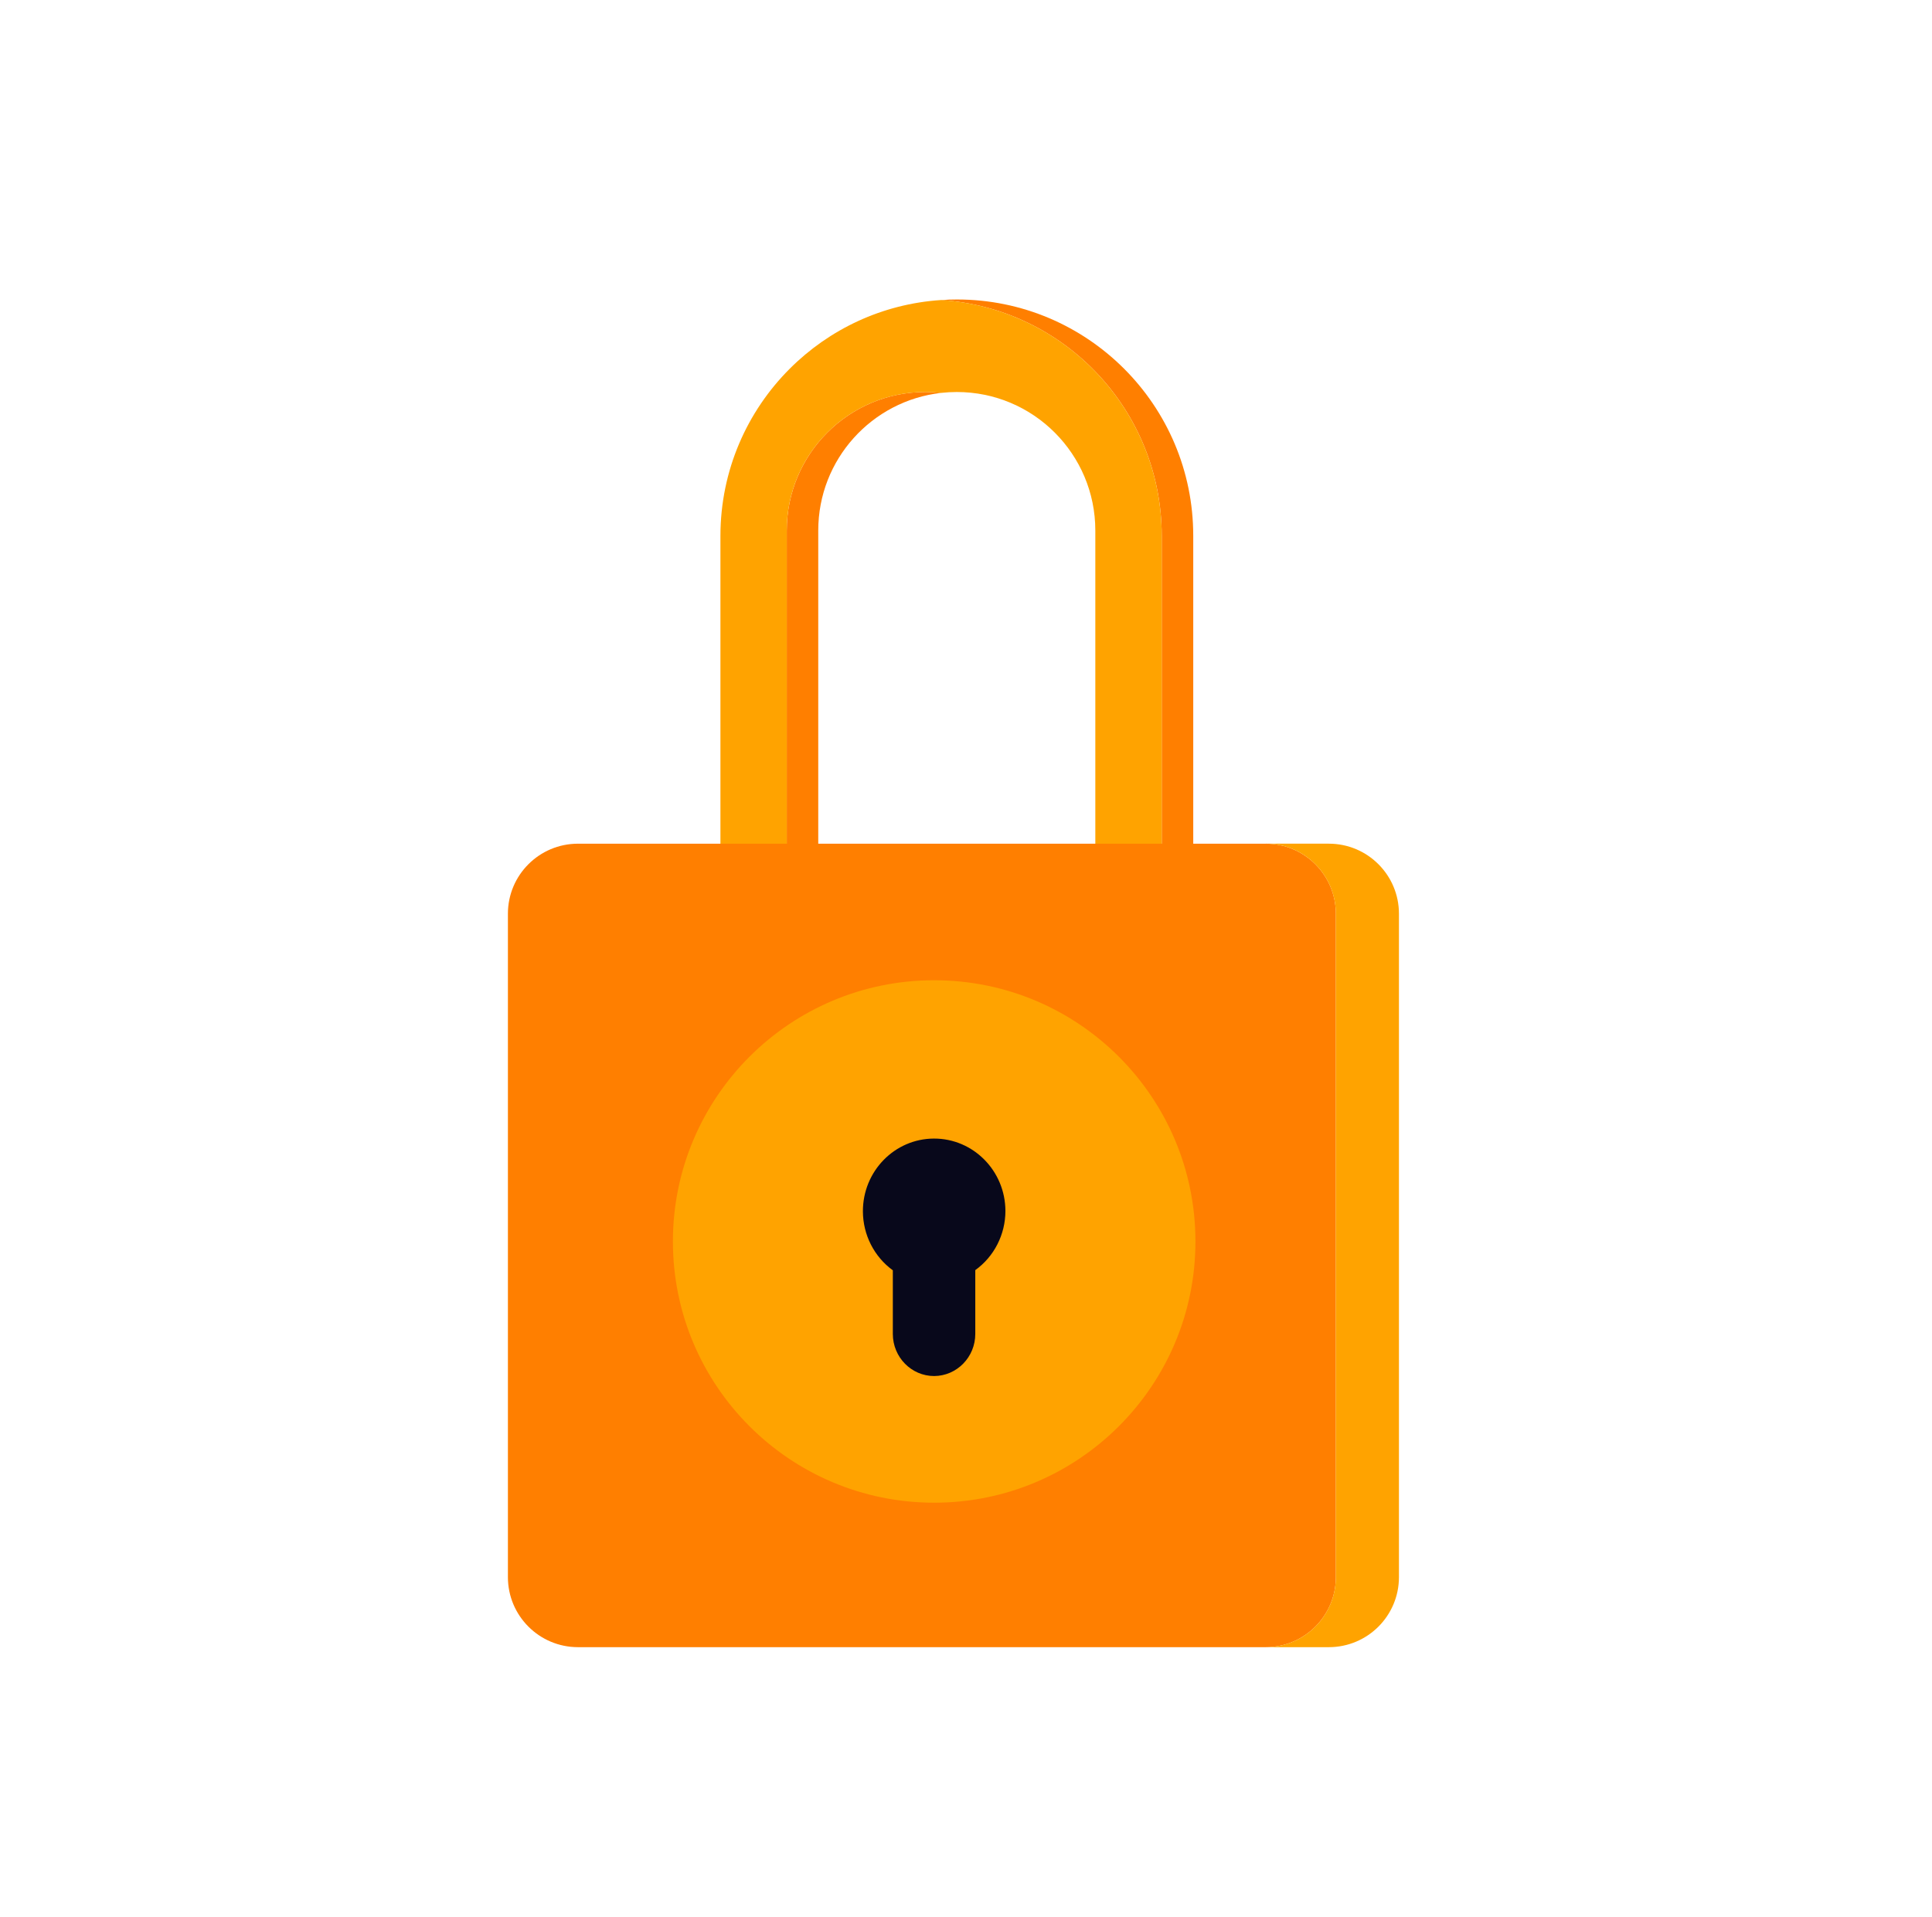 <svg width="129" height="128" viewBox="0 0 129 128" fill="none" xmlns="http://www.w3.org/2000/svg">
<path d="M62.835 26.238C58.222 26.76 54.635 30.675 54.635 35.429V58.692H52.532V35.429C52.532 30.321 56.675 26.178 61.783 26.178C62.14 26.178 62.49 26.199 62.835 26.238Z" fill="#FF7F00"/>
<path d="M79.673 35.78V58.693H77.569V35.78C77.569 27.417 71.068 20.574 62.845 20.037C63.193 20.011 63.543 20 63.895 20C63.898 20 63.898 20 63.898 20C72.612 20 79.675 27.065 79.673 35.78Z" fill="#FF7F00"/>
<path d="M77.568 35.779V58.692H73.135V35.429C73.135 32.875 72.101 30.564 70.426 28.888C68.753 27.213 66.439 26.179 63.885 26.179C63.53 26.179 63.18 26.199 62.834 26.238C62.489 26.199 62.139 26.179 61.782 26.179C56.674 26.179 52.531 30.321 52.531 35.429V58.692H48.103V35.777C48.108 31.419 49.877 27.474 52.735 24.62C55.36 21.995 58.905 20.293 62.844 20.036C71.066 20.574 77.568 27.417 77.568 35.779Z" fill="#FFA300"/>
<path d="M89.196 61.021V105.321C89.193 107.906 87.099 110 84.515 110H38.59C36.008 109.998 33.913 107.904 33.913 105.321V61.021C33.913 58.437 36.008 56.343 38.592 56.343H84.515C87.099 56.343 89.193 58.437 89.196 61.021Z" fill="#FF7F00"/>
<path d="M93.408 61.021V105.321C93.408 107.906 91.312 110 88.727 110H84.514C87.098 110 89.192 107.906 89.195 105.321V61.021C89.192 58.437 87.098 56.342 84.514 56.342H88.727C91.312 56.342 93.408 58.437 93.408 61.021Z" fill="#FFA300"/>
<circle cx="62.375" cy="82.907" r="17.445" fill="#FFA300"/>
<path d="M67.132 80.866C67.124 78.188 64.984 76.027 62.358 76.035C59.729 76.043 57.608 78.223 57.616 80.899C57.622 82.461 58.364 83.925 59.614 84.832V89.088C59.62 90.637 60.851 91.891 62.371 91.894C63.891 91.886 65.12 90.629 65.12 89.08V84.821C66.381 83.914 67.132 82.439 67.132 80.866Z" fill="#08081B"/>
</svg>
